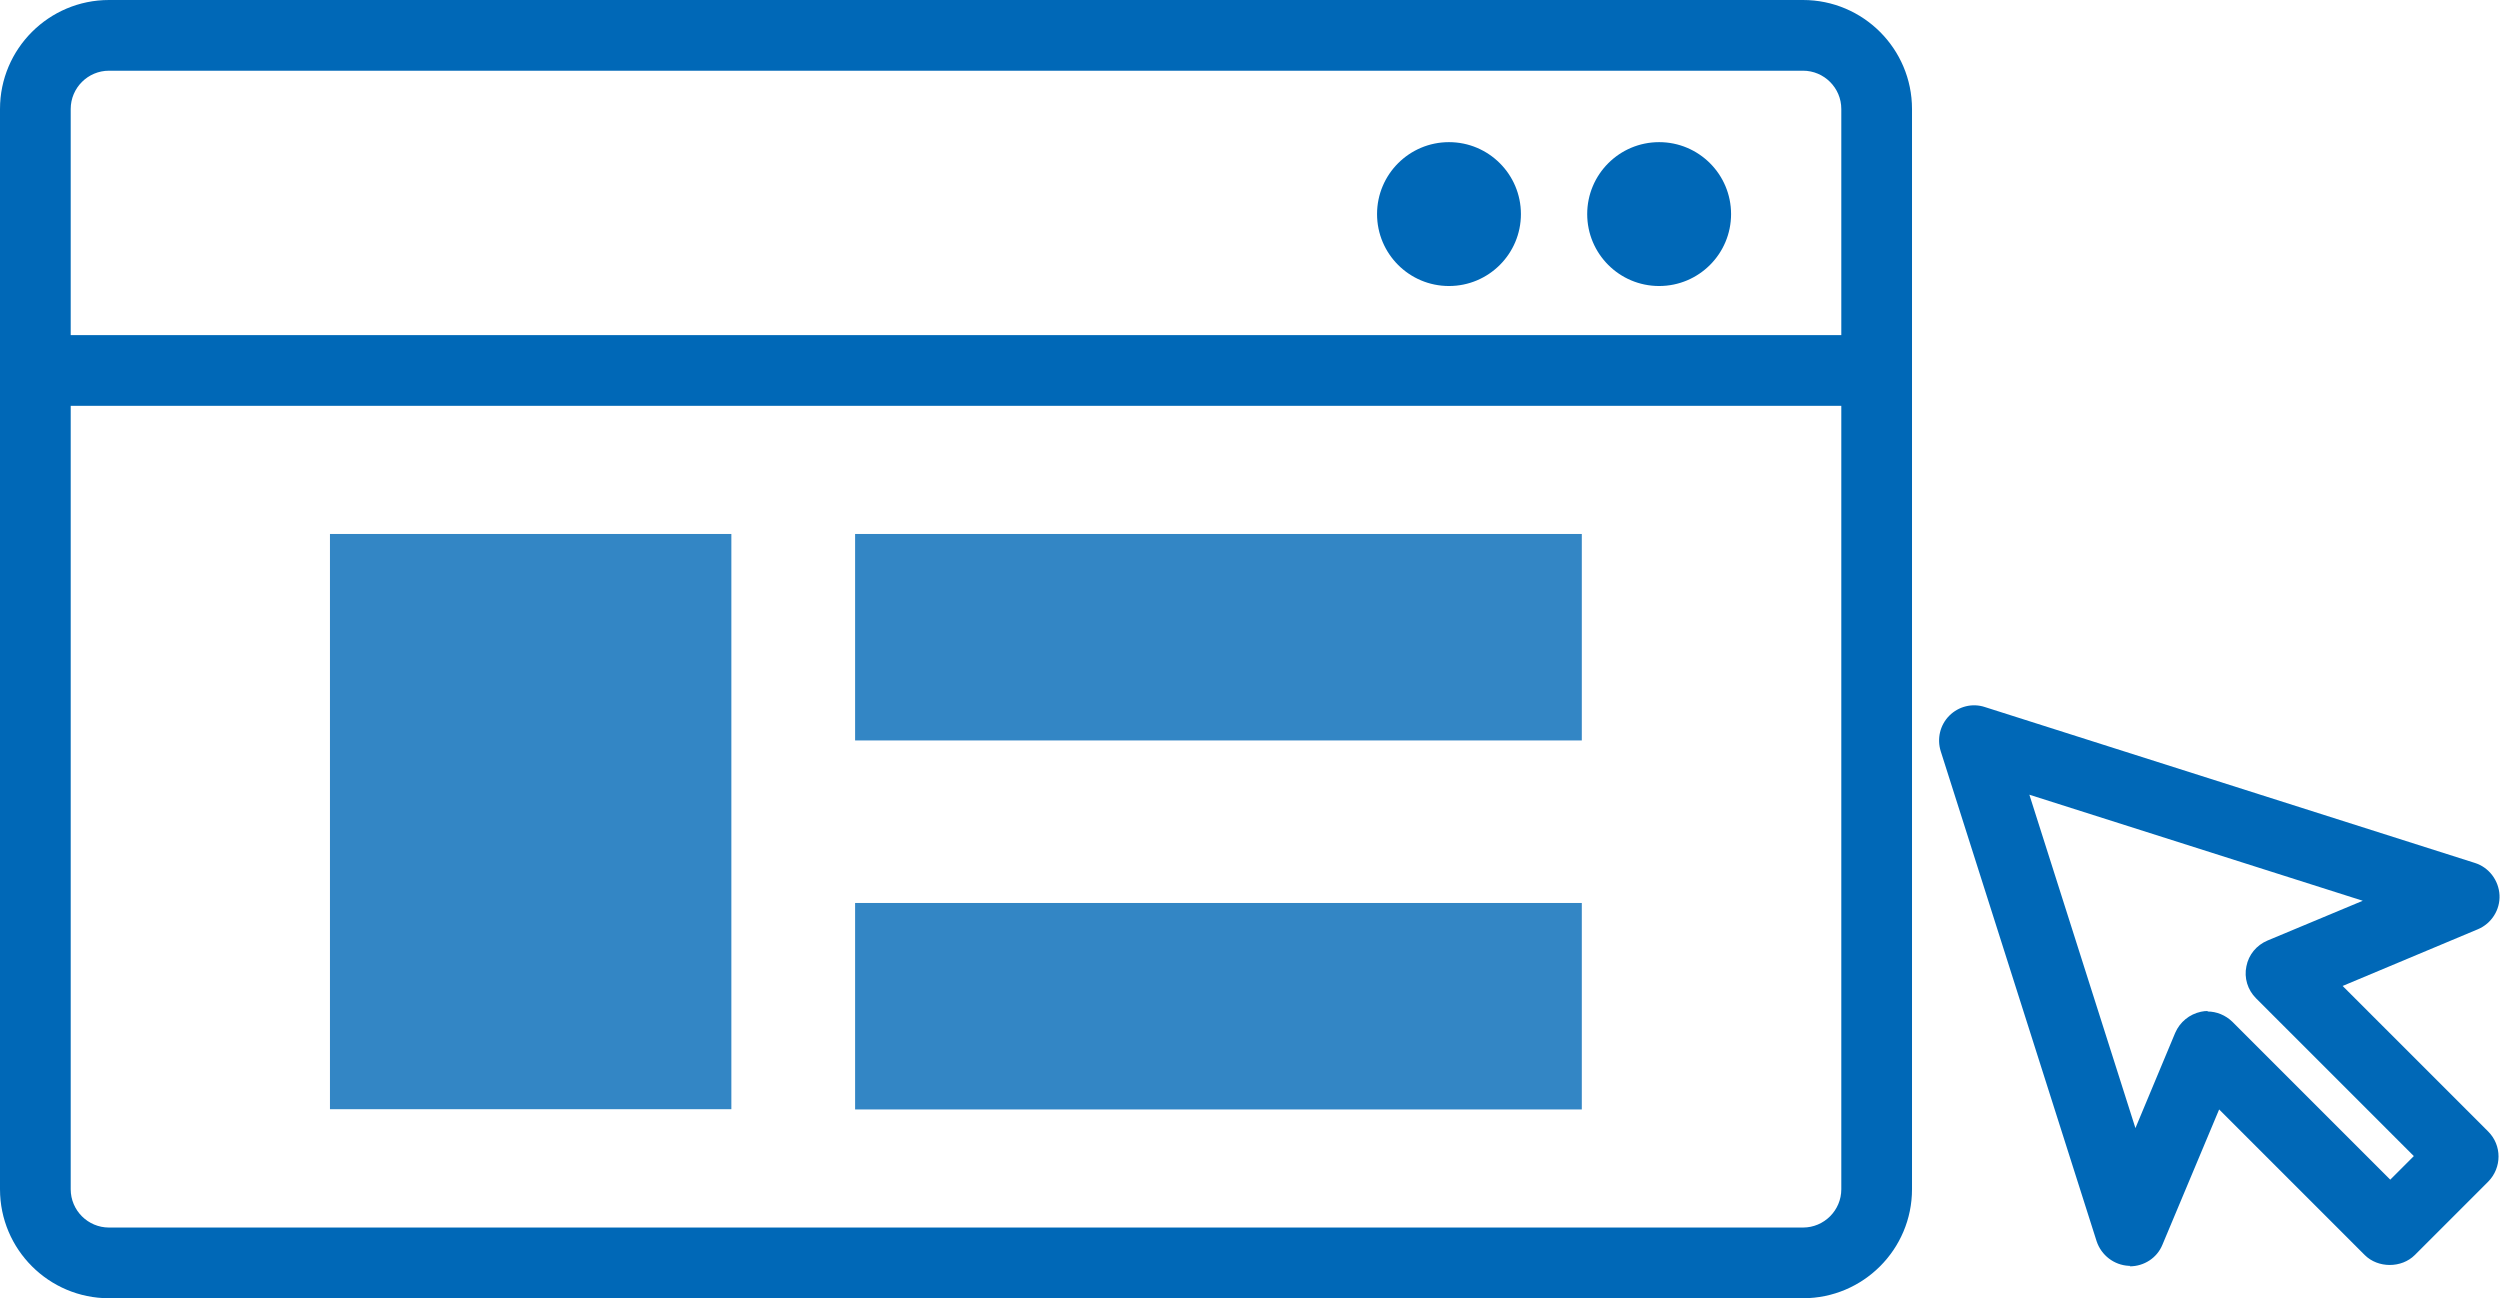 <?xml version="1.0" encoding="UTF-8"?>
<svg id="_レイヤー_2" data-name="レイヤー 2" xmlns="http://www.w3.org/2000/svg" viewBox="0 0 101.83 52.88">
  <defs>
    <style>
      .cls-1, .cls-2 {
        fill: #0068b7;
        stroke-width: 0px;
      }

      .cls-2 {
        opacity: .8;
      }
    </style>
  </defs>
  <g id="design">
    <g>
      <path class="cls-1" d="M73.44,52.88H4.44c-2.45,0-4.44-1.99-4.44-4.44V4.44C0,1.99,1.99,0,4.44,0h69c2.45,0,4.44,1.99,4.44,4.44v44c0,2.45-1.99,4.44-4.44,4.44ZM4.44,2.88c-.86,0-1.56.7-1.56,1.56v44c0,.86.7,1.56,1.56,1.56h69c.86,0,1.56-.7,1.56-1.56V4.44c0-.86-.7-1.56-1.56-1.56H4.44Z"/>
      <rect class="cls-1" x="1.44" y="13.65" width="75" height="2.88"/>
      <path class="cls-1" d="M86.77,51.56s-.04,0-.06,0c-.6-.03-1.12-.43-1.31-1l-6.35-19.96c-.16-.51-.03-1.07.35-1.45.38-.38.94-.52,1.45-.35l19.96,6.35c.57.18.97.71,1,1.31s-.33,1.16-.88,1.39l-5.51,2.31,5.93,5.93c.56.56.56,1.47,0,2.04l-2.99,2.99c-.54.54-1.5.54-2.04,0l-5.93-5.93-2.31,5.51c-.22.54-.75.88-1.33.88ZM89.91,41.2c.38,0,.74.15,1.02.42l6.43,6.43.96-.96-6.43-6.43c-.34-.34-.49-.83-.39-1.3.09-.47.41-.86.86-1.05l3.88-1.62-13.58-4.32,4.32,13.58,1.62-3.88c.19-.44.58-.76,1.05-.86.09-.02.19-.03.28-.03Z"/>
      <circle class="cls-1" cx="59.02" cy="8.72" r="2.93"/>
      <circle class="cls-1" cx="67.58" cy="8.72" r="2.93"/>
      <rect class="cls-2" x="34.83" y="21.75" width="29.6" height="8.41"/>
      <rect class="cls-2" x="34.83" y="36.78" width="29.6" height="8.41"/>
      <rect class="cls-2" x="13.44" y="21.75" width="16.35" height="23.43"/>
    </g>
  </g>
</svg>